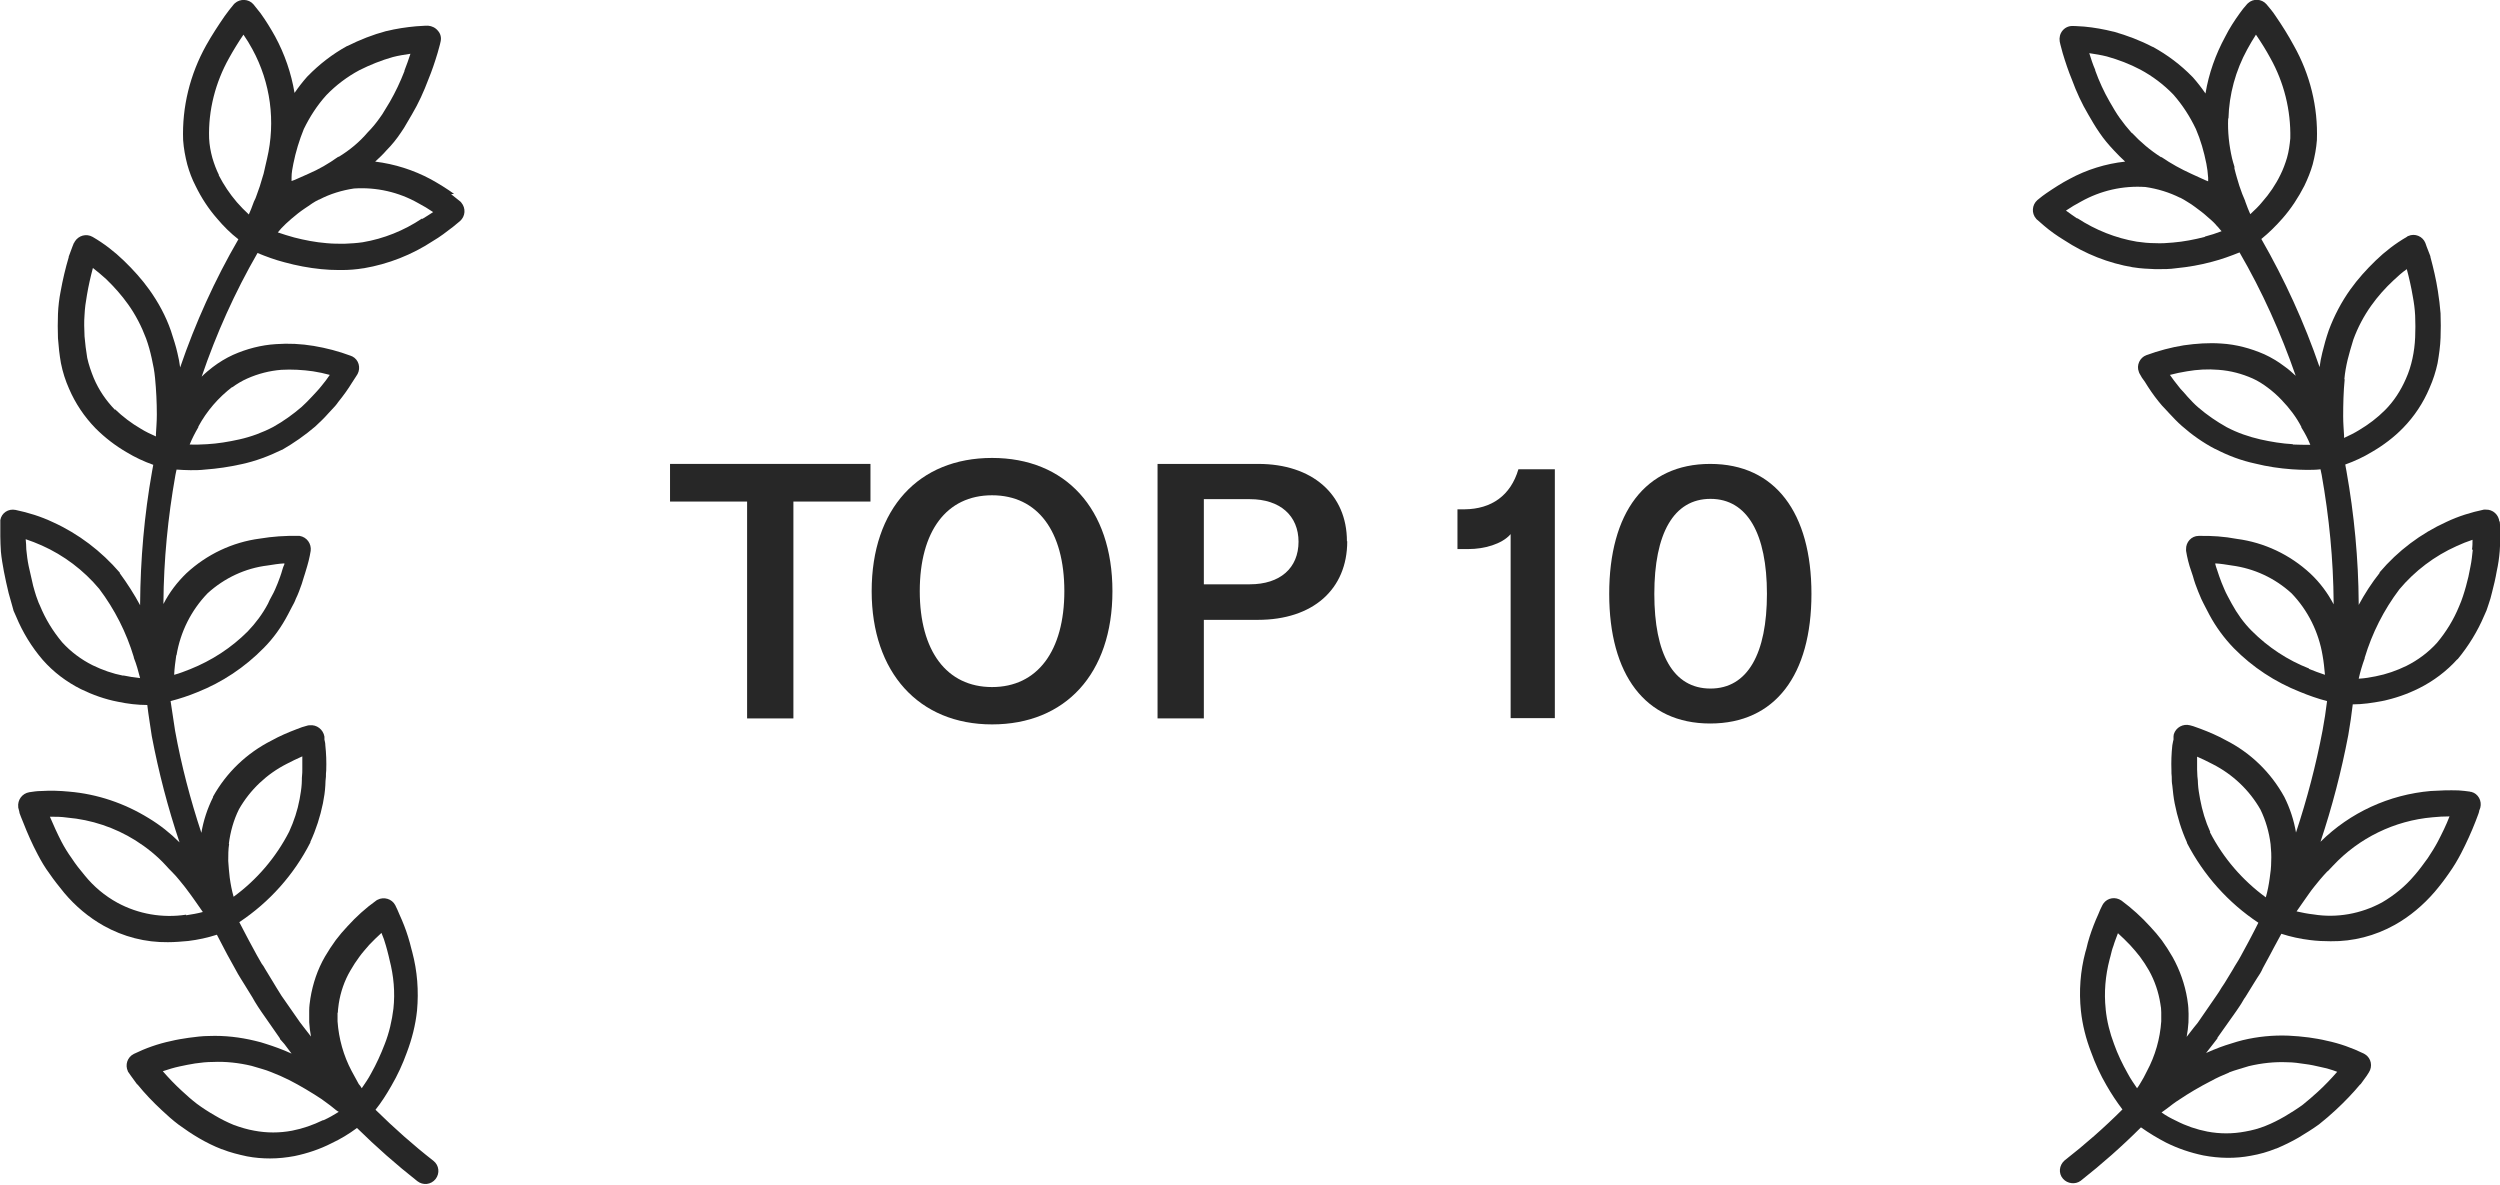 <?xml version="1.0" encoding="UTF-8"?><svg xmlns="http://www.w3.org/2000/svg" viewBox="0 0 83.69 39.66"><defs><style>.e{fill:#272727;}</style></defs><g id="a"/><g id="b"><g><path id="c" class="e" d="M83.67,17.47c-.02-.24-.22-.42-.46-.41-.02,0-.04,0-.06,0-.43,.09-.85,.22-1.25,.41-.86,.39-1.63,.97-2.24,1.69v.02c-.27,.34-.5,.7-.7,1.07v-.06c-.01-1.48-.15-2.96-.41-4.42-.01-.07-.03-.14-.04-.22,.31-.11,.61-.25,.89-.42,.38-.22,.74-.49,1.05-.81,.37-.38,.67-.83,.88-1.33,.12-.27,.21-.55,.27-.83h0c.05-.29,.09-.57,.1-.85,.01-.27,.01-.55,0-.82-.02-.25-.05-.5-.09-.75-.06-.39-.15-.77-.25-1.14v-.02c-.11-.28-.17-.44-.17-.45-.09-.22-.35-.33-.57-.23-.02,0-.03,.02-.05,.03-.38,.22-.73,.49-1.04,.79-.31,.3-.6,.62-.85,.97-.3,.42-.54,.88-.72,1.36h0c-.09,.26-.16,.51-.22,.76-.04,.16-.07,.32-.09,.48-.51-1.49-1.17-2.93-1.95-4.29,.26-.21,.49-.44,.71-.69,.29-.33,.53-.7,.73-1.09,.11-.23,.21-.47,.28-.72,.07-.27,.12-.54,.14-.81,.04-1.11-.23-2.2-.77-3.16h0c-.19-.35-.39-.67-.61-.99-.09-.14-.2-.27-.31-.4-.16-.18-.44-.2-.62-.03-.01,.01-.02,.02-.03,.03-.09,.1-.17,.2-.24,.3-.18,.25-.35,.51-.49,.79-.32,.59-.55,1.23-.66,1.9-.13-.19-.27-.37-.42-.54l-.02-.02c-.39-.4-.83-.73-1.32-1h-.01c-.42-.22-.85-.38-1.3-.51h-.01c-.32-.08-.65-.14-.98-.17-.24-.02-.39-.02-.4-.02-.13,0-.25,.06-.33,.16-.08,.1-.11,.23-.09,.36,0,0,.03,.15,.1,.39,.09,.3,.19,.6,.31,.89,.15,.41,.33,.8,.55,1.17l.17,.29c.06,.1,.13,.21,.2,.31,.14,.21,.31,.41,.48,.59,.12,.13,.25,.26,.38,.38-.65,.07-1.29,.27-1.86,.58-.27,.14-.53,.31-.78,.48-.19,.13-.29,.23-.3,.23-.18,.16-.2,.44-.04,.62,.01,.02,.03,.03,.04,.04l.23,.2c.21,.18,.44,.34,.67,.48,.7,.46,1.48,.77,2.31,.91h.01c.24,.04,.49,.05,.73,.06h.09c.2,0,.4,0,.6-.03,.41-.04,.82-.11,1.22-.22,.31-.08,.61-.19,.91-.31,.76,1.31,1.38,2.69,1.88,4.13-.12-.11-.24-.22-.37-.31-.21-.16-.44-.3-.68-.41-.46-.2-.94-.33-1.44-.36-.42-.03-.84,0-1.26,.06-.43,.07-.84,.18-1.25,.33-.22,.08-.34,.34-.25,.56,0,.02,.02,.04,.02,.05,.05,.1,.11,.19,.18,.28,.14,.23,.29,.45,.46,.66,.07,.09,.15,.18,.23,.26,.04,.04,.08,.09,.12,.13,.14,.15,.28,.3,.43,.43,.34,.3,.71,.56,1.11,.77h.01c.42,.22,.87,.39,1.34,.49,.4,.1,.81,.16,1.22,.19,.16,.01,.33,.02,.49,.02s.32,0,.47-.02c.01,.06,.03,.13,.04,.19,.25,1.41,.39,2.84,.4,4.27v.06c-.2-.38-.46-.73-.78-1.03-.68-.63-1.54-1.04-2.46-1.16-.42-.08-.85-.11-1.28-.1-.24,0-.43,.21-.42,.45,0,.02,0,.03,0,.05,.02,.11,.04,.23,.07,.34,.03,.11,.06,.23,.11,.36,.02,.05,.03,.1,.05,.15,.02,.08,.05,.17,.08,.26,.06,.17,.13,.34,.2,.5,.04,.09,.09,.18,.14,.28l.13,.25c.22,.41,.5,.79,.82,1.12,.63,.64,1.38,1.13,2.21,1.46,.29,.12,.6,.23,.91,.31-.04,.33-.09,.66-.15,.98-.22,1.16-.52,2.3-.89,3.42-.07-.41-.2-.81-.39-1.19h0c-.45-.82-1.13-1.48-1.96-1.9-.27-.15-.55-.27-.84-.38-.21-.08-.34-.12-.36-.12-.23-.06-.47,.07-.54,.3,0,.02-.01,.04-.01,.07v.11s-.03,.11-.04,.19c-.03,.28-.04,.55-.03,.83h0c0,.08,0,.15,.01,.22,0,.1,0,.19,.02,.3,.02,.2,.04,.4,.08,.6,.09,.45,.22,.88,.41,1.3v.02c.56,1.08,1.38,2,2.39,2.67-.07,.15-.15,.29-.23,.45-.03,.06-.07,.13-.1,.19l-.26,.48c-.05,.09-.1,.18-.16,.27-.04,.06-.07,.12-.1,.17l-.28,.46-.1,.15c-.06,.1-.12,.2-.18,.28h0l-.62,.9-.13,.16c-.08,.1-.16,.21-.24,.31,.03-.16,.05-.32,.06-.48,0-.14,.01-.26,0-.39,0-.13-.02-.27-.04-.4-.08-.49-.25-.97-.49-1.4-.11-.19-.23-.38-.36-.56-.12-.16-.25-.31-.39-.46-.29-.32-.61-.61-.96-.87-.2-.14-.47-.1-.61,.1-.01,.02-.02,.03-.03,.05-.05,.1-.1,.2-.14,.31-.11,.24-.21,.5-.29,.75-.04,.13-.08,.27-.11,.41l-.03,.1c-.17,.64-.22,1.31-.15,1.97,.05,.47,.17,.94,.34,1.38,.14,.39,.31,.76,.52,1.12,.16,.28,.34,.55,.53,.8-.61,.61-1.26,1.18-1.94,1.71-.18,.16-.21,.43-.05,.61,.15,.17,.41,.2,.59,.07,.71-.56,1.38-1.15,2.02-1.79,.27,.19,.55,.36,.84,.51,.4,.2,.82,.34,1.25,.43,.53,.1,1.07,.11,1.59,.01,.29-.05,.57-.13,.84-.24h.01c.26-.11,.51-.23,.75-.37,.23-.14,.46-.28,.68-.44h0c.2-.16,.39-.32,.57-.49,.29-.27,.56-.55,.81-.85h.01c.18-.24,.28-.39,.28-.4,.13-.2,.08-.47-.12-.6-.02-.01-.03-.02-.05-.03-.39-.19-.81-.34-1.24-.43-.2-.05-.4-.08-.6-.11-.23-.03-.46-.05-.68-.06-.52-.02-1.03,.03-1.53,.15-.13,.03-.25,.07-.38,.11s-.26,.08-.39,.13c-.15,.06-.31,.12-.46,.19l.25-.32,.13-.17v-.02l.63-.89c.08-.12,.16-.23,.22-.34,.03-.05,.05-.09,.09-.14l.29-.47c.03-.05,.06-.1,.1-.16,.07-.1,.14-.21,.19-.33l.26-.48,.1-.19c.09-.16,.17-.32,.26-.48,.31,.1,.63,.17,.96,.21,.23,.03,.46,.04,.69,.04,.75,.01,1.49-.18,2.15-.55,.5-.28,.95-.66,1.33-1.1,.17-.2,.34-.42,.49-.64,.15-.21,.28-.43,.4-.66,.18-.35,.34-.7,.48-1.06,.05-.14,.1-.25,.12-.33v-.02l.04-.11c.06-.23-.07-.47-.3-.53-.02,0-.03,0-.05-.01-.13-.02-.25-.03-.38-.04-.31-.01-.62,0-.93,.02-1.39,.12-2.7,.72-3.69,1.7,.39-1.17,.7-2.36,.93-3.57,.06-.34,.11-.69,.15-1.03,.33,0,.66-.05,.98-.11,.43-.09,.84-.23,1.24-.43,.48-.24,.92-.57,1.28-.97h.01c.37-.45,.67-.94,.89-1.46l.08-.18s0-.02,.01-.03l.06-.18c.04-.12,.08-.24,.11-.38,.06-.23,.12-.48,.16-.72,.05-.22,.08-.44,.1-.67,.01-.17,.02-.34,.02-.52,0-.3-.02-.48-.02-.49Zm-5.19-4.78c.02-.22,.06-.44,.11-.65,.05-.19,.11-.42,.19-.67,.15-.41,.35-.79,.6-1.14,.22-.31,.47-.59,.75-.85,.14-.13,.28-.26,.44-.37,.08,.3,.15,.61,.2,.91,.04,.21,.07,.43,.08,.65,.01,.24,.01,.48,0,.72-.01,.24-.04,.48-.09,.71-.05,.23-.12,.46-.22,.68-.17,.39-.4,.75-.7,1.05-.26,.26-.55,.48-.87,.67-.16,.1-.33,.18-.5,.26,0-.03,0-.05,0-.08-.01-.19-.03-.41-.03-.64,0-.41,.01-.83,.05-1.24Zm-1.72,2.18c-.37-.02-.73-.08-1.09-.16-.39-.09-.77-.22-1.13-.41-.34-.19-.66-.41-.95-.66-.13-.11-.24-.23-.36-.36-.04-.05-.09-.1-.13-.15-.07-.07-.14-.15-.19-.22-.09-.11-.18-.23-.27-.36,.19-.05,.38-.09,.57-.12,.35-.06,.7-.08,1.06-.05,.4,.03,.78,.13,1.14,.29,.18,.08,.35,.19,.51,.31,.16,.12,.32,.26,.46,.41,.26,.27,.49,.57,.66,.9v.02c.12,.19,.22,.38,.3,.58-.2,0-.39,0-.59-.01h0Zm.54,7.51c-.72-.28-1.37-.71-1.92-1.26-.27-.27-.49-.58-.67-.91l-.07-.13h0l-.07-.13c-.04-.08-.08-.15-.11-.23-.06-.14-.12-.28-.17-.43-.03-.07-.04-.14-.07-.21s-.04-.13-.06-.19v-.03c.18,.01,.36,.04,.55,.07,.75,.1,1.44,.42,2,.93h0c.55,.57,.91,1.3,1.04,2.08,.04,.22,.06,.43,.08,.65-.18-.06-.37-.13-.54-.2h0Zm-6.81,11.4c-.06-.56-.01-1.12,.13-1.66l.03-.11c.03-.13,.06-.25,.1-.35,.04-.14,.1-.28,.15-.42,.14,.13,.28,.26,.41,.4,.12,.13,.23,.26,.33,.39,.11,.15,.21,.3,.3,.46,.19,.34,.32,.72,.38,1.11,.02,.1,.03,.19,.03,.29,0,.1,0,.19,0,.3-.04,.58-.2,1.15-.48,1.67-.07,.15-.15,.29-.23,.42-.03,.05-.06,.1-.1,.15-.11-.16-.22-.32-.31-.49-.18-.32-.34-.65-.46-.99-.14-.37-.24-.76-.28-1.16h0Zm4.13,2.12c.11-.04,.22-.08,.33-.11s.23-.07,.33-.1c.42-.1,.86-.15,1.29-.13,.2,0,.4,.03,.6,.06,.17,.02,.35,.06,.52,.1,.19,.04,.37,.09,.55,.16-.2,.23-.42,.46-.65,.67-.16,.15-.33,.29-.5,.43-.19,.14-.4,.27-.6,.39-.21,.12-.42,.23-.65,.32-.22,.09-.45,.15-.68,.19-.42,.08-.85,.08-1.27,0-.36-.07-.71-.19-1.04-.36-.17-.08-.34-.17-.49-.28,.06-.04,.12-.09,.18-.13,.13-.1,.27-.21,.4-.29,.34-.23,.7-.44,1.07-.63,.2-.11,.4-.2,.6-.28h0Zm-.63-8.05c-.16-.35-.27-.72-.34-1.1-.03-.17-.06-.33-.07-.5,0-.09-.01-.18-.02-.26s0-.15-.01-.23c0-.14,0-.29,0-.43,.18,.08,.35,.16,.52,.25,.67,.34,1.23,.87,1.6,1.52,.18,.37,.29,.76,.34,1.16,.02,.19,.03,.39,.02,.58,0,.18-.02,.37-.05,.56-.03,.22-.07,.43-.13,.64-.78-.57-1.42-1.31-1.87-2.18h0Zm3.93,1.32l.18-.19c.87-.93,2.06-1.51,3.33-1.62,.19-.02,.38-.03,.57-.03-.11,.29-.25,.57-.39,.84-.1,.19-.22,.38-.34,.56-.14,.19-.28,.39-.44,.57-.31,.37-.68,.67-1.09,.91-.7,.38-1.51,.53-2.3,.4-.19-.02-.38-.06-.56-.1,.07-.1,.14-.2,.23-.33l.19-.27c.11-.16,.24-.31,.36-.46,.08-.1,.17-.19,.26-.29h0Zm-3.32-25.2c.02-.81,.24-1.61,.63-2.32,.09-.17,.19-.33,.29-.49,.17,.25,.34,.52,.48,.78,.46,.82,.69,1.75,.67,2.69-.02,.22-.05,.44-.11,.65-.06,.2-.13,.39-.22,.57-.16,.33-.37,.64-.61,.91-.12,.15-.26,.28-.4,.41-.03-.06-.05-.13-.08-.19l-.09-.24s0,0,0-.01c-.03-.08-.07-.16-.1-.24-.07-.18-.13-.37-.18-.55-.03-.09-.05-.19-.08-.3v-.06c-.03-.1-.06-.19-.08-.28-.1-.44-.15-.89-.13-1.34h0Zm-3.64-.02c-.06-.09-.12-.17-.17-.26l-.17-.29c-.19-.33-.35-.68-.48-1.04,0,0,0-.01,0-.02-.08-.18-.14-.37-.2-.56,.2,.03,.39,.06,.59,.11,.39,.11,.76,.25,1.12,.44,.41,.22,.78,.5,1.1,.83,.31,.35,.56,.74,.76,1.16,.16,.37,.27,.76,.35,1.16,.03,.15,.05,.31,.06,.47,0,.04,0,.08,0,.12l-.1-.04-.46-.21c-.35-.16-.68-.34-1-.56h-.02c-.36-.23-.68-.5-.97-.81h-.01c-.15-.17-.28-.33-.4-.5h0Zm2.85,3.98c-.35,.09-.71,.16-1.07,.19-.2,.02-.4,.03-.6,.02-.2,0-.41-.02-.61-.05-.71-.12-1.38-.39-1.98-.78h-.02c-.13-.09-.25-.17-.37-.26,.16-.11,.33-.21,.5-.3,.66-.37,1.4-.54,2.16-.49,.41,.06,.8,.18,1.16,.36h.01c.08,.04,.16,.09,.24,.14,.09,.05,.17,.11,.24,.16,.15,.11,.3,.22,.44,.35,.07,.06,.13,.11,.19,.17,.04,.04,.07,.07,.11,.12l.04,.04s.08,.1,.12,.14c-.18,.07-.37,.13-.56,.18h0Zm8.97,10.46c-.02,.19-.04,.39-.08,.58-.04,.23-.09,.45-.15,.66-.03,.12-.07,.23-.1,.33l-.06,.17-.07,.17c-.18,.44-.43,.85-.74,1.22-.29,.32-.64,.58-1.02,.77-.33,.16-.67,.28-1.03,.35-.19,.04-.38,.07-.57,.08,.05-.23,.12-.46,.2-.68v-.02c.25-.83,.64-1.6,1.16-2.29,.52-.62,1.18-1.12,1.92-1.45,.17-.08,.35-.15,.53-.21,0,.11,0,.23-.02,.34h0Z"/><path id="d" class="e" d="M15.2,6.49c-.25-.18-.51-.34-.78-.49-.58-.31-1.21-.51-1.86-.59,.13-.12,.26-.24,.38-.38,.18-.18,.34-.38,.48-.59,.07-.1,.14-.21,.2-.32l.17-.29c.22-.37,.4-.77,.55-1.17,.12-.29,.22-.59,.31-.89,.07-.23,.1-.38,.1-.38,.03-.13,0-.26-.09-.36-.08-.1-.2-.16-.33-.17-.02,0-.16,0-.4,.02-.33,.03-.67,.08-.99,.16h-.01c-.45,.12-.88,.29-1.3,.5h-.01c-.49,.27-.93,.61-1.32,1.01l-.02,.02c-.15,.17-.29,.35-.42,.54-.11-.66-.33-1.3-.65-1.89-.15-.27-.31-.53-.49-.78-.08-.1-.16-.2-.24-.3-.16-.18-.44-.19-.62-.03-.01,.01-.02,.02-.03,.03-.11,.13-.21,.26-.31,.4-.22,.32-.43,.64-.62,.98h0c-.54,.97-.81,2.06-.77,3.17,.02,.28,.07,.55,.14,.82,.07,.25,.16,.49,.28,.72,.19,.39,.43,.76,.72,1.09,.21,.25,.45,.49,.71,.69-.79,1.36-1.44,2.8-1.95,4.29-.02-.16-.05-.32-.09-.48-.05-.23-.13-.47-.22-.75h0c-.17-.49-.42-.95-.72-1.37-.25-.35-.54-.67-.85-.97-.32-.31-.67-.58-1.05-.8-.21-.12-.47-.05-.6,.16,0,.02-.02,.03-.03,.05,0,0-.07,.17-.17,.45v.02c-.11,.37-.2,.75-.27,1.14-.05,.25-.08,.51-.09,.76-.01,.27-.01,.54,0,.81,.02,.28,.05,.56,.1,.84h0c.06,.3,.15,.58,.27,.85,.21,.49,.51,.94,.89,1.33,.31,.31,.66,.58,1.04,.8,.28,.17,.58,.31,.89,.42-.01,.07-.03,.15-.04,.22-.26,1.46-.39,2.95-.4,4.43v.05c-.2-.37-.43-.73-.68-1.07v-.02c-.62-.72-1.38-1.3-2.24-1.69-.4-.19-.82-.32-1.25-.41-.24-.05-.47,.1-.51,.34,0,.02,0,.04,0,.06,0,0,0,.19,0,.48,0,.17,.01,.34,.02,.52,.02,.22,.06,.44,.1,.66,.05,.25,.1,.49,.16,.73,.04,.14,.07,.26,.11,.39l.05,.18s0,.02,.01,.03l.08,.18c.22,.53,.52,1.02,.89,1.45h0c.36,.41,.8,.74,1.28,.98,.39,.19,.81,.34,1.23,.42,.33,.07,.66,.11,.99,.11,.04,.35,.1,.69,.15,1.04,.23,1.21,.54,2.4,.93,3.56-.31-.31-.65-.58-1.03-.81-.81-.5-1.72-.81-2.67-.89-.31-.03-.62-.04-.94-.02-.13,0-.26,.02-.39,.04-.24,.04-.4,.26-.37,.5,0,.02,0,.03,.01,.05l.03,.12v.02c.03,.08,.07,.19,.13,.33,.14,.36,.3,.72,.48,1.06,.12,.23,.25,.45,.4,.65,.15,.22,.32,.43,.49,.64,.37,.44,.82,.82,1.32,1.1,.66,.37,1.4,.56,2.15,.55,.23,0,.46-.02,.68-.04,.33-.04,.65-.11,.96-.21,.08,.16,.17,.33,.25,.48l.1,.19,.26,.47c.06,.12,.13,.23,.19,.33,.03,.05,.06,.1,.1,.16l.29,.47,.08,.14c.07,.11,.14,.23,.22,.34l.62,.89v.02l.15,.17,.24,.32c-.15-.07-.3-.13-.46-.19-.13-.05-.26-.09-.38-.13s-.25-.08-.39-.11c-.5-.12-1.01-.18-1.53-.16-.23,0-.45,.03-.68,.06-.2,.03-.4,.06-.6,.11-.43,.09-.85,.24-1.24,.43-.22,.11-.3,.37-.2,.58,0,.02,.02,.03,.03,.05,0,0,.1,.15,.28,.39h.01c.25,.31,.52,.59,.81,.86,.18,.17,.37,.34,.57,.49h0c.22,.16,.44,.31,.68,.45,.24,.14,.5,.27,.76,.37h.01c.27,.11,.56,.18,.84,.24,.26,.05,.52,.07,.77,.07,.28,0,.55-.03,.82-.08,.43-.09,.85-.23,1.24-.43,.3-.14,.58-.31,.85-.51,.64,.63,1.32,1.23,2.02,1.78,.19,.15,.46,.12,.61-.07,.15-.19,.12-.46-.07-.61h0c-.68-.53-1.32-1.1-1.94-1.71,.2-.25,.37-.52,.53-.8,.21-.36,.38-.73,.52-1.12,.17-.45,.29-.92,.34-1.4,.06-.66,.01-1.32-.16-1.96l-.03-.11c-.03-.13-.07-.27-.11-.4-.08-.26-.18-.51-.29-.75-.04-.1-.09-.21-.14-.31-.11-.21-.38-.29-.59-.18-.02,.01-.04,.02-.05,.03-.35,.25-.67,.54-.96,.86-.14,.15-.27,.3-.39,.46-.13,.18-.25,.36-.36,.55-.25,.43-.41,.91-.49,1.4-.02,.14-.04,.27-.04,.41,0,.12,0,.25,0,.39,.01,.16,.03,.32,.06,.48l-.24-.31-.13-.17-.62-.89h0c-.06-.1-.12-.19-.18-.29l-.09-.15-.28-.46c-.03-.06-.07-.12-.11-.17-.06-.1-.11-.19-.16-.28l-.26-.48-.1-.19c-.08-.15-.16-.3-.23-.44,1.01-.67,1.83-1.59,2.38-2.67v-.02c.19-.41,.33-.85,.42-1.29,.04-.2,.07-.4,.08-.6,0-.1,.01-.2,.02-.29,0-.07,0-.14,.01-.21h0c.01-.29,0-.56-.03-.84,0-.08-.02-.14-.03-.19v-.1c-.04-.24-.26-.41-.5-.38-.02,0-.04,0-.07,.01-.12,.03-.24,.07-.36,.12-.29,.11-.57,.23-.84,.38-.83,.42-1.51,1.07-1.96,1.88v.02c-.19,.38-.32,.78-.39,1.19-.37-1.12-.67-2.26-.88-3.42-.05-.33-.1-.66-.15-.99,.31-.08,.61-.18,.9-.3,.83-.33,1.58-.83,2.21-1.47,.33-.33,.6-.71,.82-1.13l.13-.25c.05-.09,.1-.18,.13-.27,.08-.16,.14-.33,.2-.5,.03-.1,.06-.19,.08-.26,.02-.05,.03-.1,.05-.16,.04-.12,.07-.24,.1-.35,.03-.11,.05-.23,.07-.34,.03-.24-.13-.46-.37-.5-.02,0-.03,0-.05,0-.43-.01-.86,.02-1.28,.09-.92,.12-1.78,.53-2.46,1.16-.31,.3-.57,.64-.77,1.03v-.04c.01-1.43,.15-2.86,.4-4.27,.01-.07,.03-.13,.04-.19,.16,.01,.32,.02,.47,.02s.32,0,.48-.02c.41-.03,.82-.09,1.22-.18,.47-.1,.92-.27,1.35-.48h.01c.4-.23,.77-.49,1.11-.78,.15-.14,.3-.28,.43-.43l.12-.13c.08-.08,.16-.17,.22-.26,.17-.21,.33-.43,.47-.66,.11-.16,.17-.27,.18-.28,.11-.21,.04-.48-.18-.59-.02,0-.04-.02-.05-.02-.4-.15-.82-.26-1.24-.33-.42-.07-.84-.09-1.26-.06-.5,.03-.99,.16-1.44,.36-.24,.11-.47,.25-.68,.41-.13,.1-.25,.2-.37,.32,.49-1.44,1.11-2.82,1.87-4.14,.29,.12,.59,.23,.9,.31,.4,.11,.82,.19,1.23,.23,.19,.02,.4,.03,.6,.03h.09c.25,0,.49-.02,.73-.06h.01c.82-.14,1.61-.45,2.31-.91,.24-.14,.46-.31,.68-.48l.23-.19c.18-.16,.2-.43,.04-.62-.01-.02-.03-.03-.04-.04,0,0-.12-.1-.3-.24ZM3.85,13.72c-.3-.31-.54-.66-.71-1.06-.09-.22-.17-.45-.22-.68-.04-.24-.07-.48-.09-.72-.01-.24-.02-.48,0-.72,.01-.22,.04-.44,.08-.66,.05-.3,.12-.61,.2-.91,.15,.12,.3,.24,.44,.37,.27,.26,.52,.54,.74,.85,.25,.35,.45,.74,.6,1.14,.08,.22,.14,.44,.19,.67,.05,.22,.09,.43,.11,.65,.04,.41,.06,.82,.06,1.23,0,.24-.02,.46-.03,.65v.08c-.18-.08-.35-.16-.51-.26-.31-.18-.6-.4-.86-.65Zm.28,8.9c-.36-.07-.7-.19-1.03-.35-.38-.19-.73-.45-1.02-.77-.31-.37-.56-.78-.74-1.22l-.05-.11-.08-.22c-.03-.1-.07-.22-.1-.34-.05-.21-.1-.43-.15-.66-.04-.19-.06-.37-.08-.56,0-.11-.01-.23-.02-.34,.18,.06,.36,.13,.54,.21,.74,.33,1.4,.83,1.92,1.45,.52,.69,.91,1.46,1.16,2.29v.02c.09,.22,.15,.45,.21,.68-.19-.02-.38-.05-.57-.09Zm6.68,14.88c-.33,.16-.67,.28-1.03,.35-.42,.08-.85,.08-1.27,0-.23-.04-.46-.11-.68-.19-.22-.09-.44-.2-.64-.32-.21-.12-.41-.25-.6-.39-.17-.13-.34-.28-.5-.43-.23-.21-.44-.43-.64-.66,.18-.06,.37-.12,.56-.16,.17-.04,.35-.07,.52-.1,.2-.03,.4-.05,.6-.05,.43-.02,.87,.03,1.29,.13,.11,.03,.21,.06,.34,.1,.11,.03,.22,.07,.32,.11,.21,.08,.41,.17,.61,.27,.37,.19,.72,.4,1.07,.63,.13,.1,.27,.19,.4,.3,.06,.05,.12,.1,.18,.13-.16,.1-.33,.2-.51,.28h0Zm.5-3.6c0-.1,.02-.2,.03-.3,.06-.39,.19-.77,.39-1.11,.09-.16,.19-.31,.3-.46,.1-.14,.22-.27,.33-.4,.13-.14,.27-.27,.41-.4,.06,.14,.11,.28,.15,.43,.03,.1,.06,.22,.09,.34l.03,.13c.14,.54,.19,1.09,.13,1.64-.05,.4-.14,.8-.29,1.18-.13,.34-.28,.67-.46,.99-.09,.17-.2,.33-.31,.49-.03-.05-.06-.1-.1-.14-.08-.14-.16-.29-.24-.44-.27-.51-.43-1.08-.47-1.66v-.29h0Zm-5.08-3.28c-.79,.12-1.6-.02-2.3-.4-.42-.23-.79-.54-1.09-.91-.16-.19-.31-.38-.44-.58-.13-.18-.24-.36-.34-.55-.14-.27-.27-.56-.39-.84,.19,0,.38,0,.58,.03,.81,.07,1.59,.33,2.28,.76,.38,.24,.73,.52,1.03,.85,.06,.07,.13,.14,.19,.2,.1,.1,.18,.19,.26,.29,.12,.14,.24,.3,.35,.45,.07,.1,.14,.19,.2,.28,.08,.12,.16,.23,.23,.33-.18,.05-.37,.08-.56,.11h0Zm1.43-2.37c.05-.4,.16-.8,.34-1.16,.37-.65,.93-1.18,1.6-1.52,.17-.09,.34-.17,.52-.25,0,.15,0,.29,0,.43,0,.08,0,.15-.01,.23s0,.17-.01,.26c-.01,.17-.04,.34-.07,.51-.07,.38-.19,.74-.35,1.09-.44,.86-1.08,1.61-1.86,2.18-.06-.21-.1-.42-.13-.64-.02-.19-.04-.37-.05-.56,0-.19,0-.38,.03-.57h0Zm-1.75-6.32c.13-.78,.49-1.5,1.04-2.07h0c.56-.51,1.26-.84,2.01-.93,.19-.03,.37-.06,.56-.07v.03c-.03,.06-.05,.12-.07,.19s-.04,.14-.07,.22c-.05,.15-.11,.29-.17,.43-.03,.07-.07,.15-.11,.22l-.07,.13h0l-.06,.13c-.18,.34-.41,.65-.68,.93-.55,.55-1.2,.97-1.92,1.26-.18,.07-.35,.14-.54,.19,.01-.22,.04-.44,.07-.65Zm1.86-8.96c.16-.12,.33-.22,.51-.3,.36-.16,.75-.26,1.14-.29,.35-.02,.71,0,1.06,.05,.19,.03,.38,.07,.56,.12-.08,.12-.17,.24-.27,.36-.05,.07-.12,.14-.19,.22l-.13,.14c-.11,.12-.23,.24-.35,.35-.29,.25-.61,.48-.95,.67-.36,.19-.74,.33-1.14,.42-.36,.08-.72,.14-1.08,.16-.19,.01-.39,.02-.58,.01,.08-.2,.18-.39,.29-.58v-.02c.28-.52,.67-.97,1.14-1.33h0ZM10.93,3.18c.32-.33,.69-.61,1.1-.83,.36-.18,.73-.33,1.12-.44,.19-.05,.39-.08,.59-.11-.06,.19-.13,.38-.2,.56v.02c-.14,.36-.3,.7-.49,1.03l-.17,.28c-.05,.09-.11,.18-.17,.26-.12,.17-.25,.33-.4,.48h0c-.28,.33-.61,.6-.97,.82h-.02c-.32,.23-.65,.42-1,.57l-.45,.2-.11,.04s0-.08,0-.12c0-.16,.03-.31,.06-.46,.08-.4,.2-.79,.35-1.16,.2-.41,.45-.8,.76-1.14h0Zm-3.6,2.68c-.09-.18-.16-.37-.22-.57-.06-.22-.1-.44-.11-.66-.03-.94,.21-1.87,.67-2.69,.15-.27,.31-.53,.48-.78,.11,.16,.21,.32,.3,.49,.61,1.12,.78,2.42,.49,3.66-.02,.09-.04,.17-.06,.26l-.02,.09c-.02,.11-.05,.21-.08,.3-.05,.18-.11,.37-.18,.55-.03,.09-.06,.17-.1,.24h0l-.09,.24-.08,.19c-.14-.13-.28-.27-.4-.41-.24-.28-.44-.58-.61-.91h0Zm6.81,1.46h-.02c-.6,.4-1.27,.67-1.98,.79-.2,.03-.4,.04-.61,.05-.2,0-.4,0-.6-.02-.37-.03-.73-.1-1.08-.19-.19-.05-.37-.11-.55-.17,.04-.05,.08-.09,.12-.14l.04-.04s.08-.08,.11-.11c.06-.05,.12-.11,.19-.17,.14-.12,.29-.24,.44-.34,.08-.05,.16-.11,.25-.17,.07-.05,.15-.09,.23-.13h.01c.36-.19,.76-.31,1.16-.37,.75-.05,1.5,.12,2.15,.49,.17,.09,.34,.19,.5,.3-.12,.08-.25,.16-.38,.24h0Z"/><path class="e" d="M29.14,16.79h-2.58v7.26h-1.55v-7.26h-2.58v-1.26h6.71v1.26Z"/><path class="e" d="M29.18,19.79c0-2.77,1.58-4.46,4.03-4.46s4.03,1.69,4.03,4.46-1.58,4.46-4.03,4.46-4.03-1.74-4.03-4.46Zm6.45,0c0-2-.89-3.21-2.42-3.21s-2.42,1.21-2.42,3.21,.9,3.21,2.42,3.21,2.42-1.21,2.42-3.21Z"/><path class="e" d="M45.1,18.12c0,1.61-1.15,2.63-2.99,2.63h-1.81v3.3h-1.55V15.53h3.37c1.81,0,2.97,1.02,2.97,2.59Zm-1.63,.02c0-.88-.62-1.43-1.63-1.43h-1.54v2.85h1.54c1.01,0,1.63-.54,1.63-1.43Z"/><path class="e" d="M50.57,17.88c-.29,.34-.9,.5-1.4,.5h-.38v-1.33h.24c.9-.01,1.54-.46,1.8-1.34h1.22v8.33h-1.48v-6.17Z"/><path class="e" d="M53.87,19.88c0-2.71,1.2-4.35,3.38-4.35s3.39,1.64,3.39,4.35-1.21,4.34-3.39,4.34-3.38-1.64-3.38-4.34Zm5.28,0c0-2-.65-3.18-1.89-3.18s-1.88,1.17-1.88,3.18,.63,3.17,1.88,3.17,1.89-1.18,1.89-3.17Z"/></g></g></svg>
